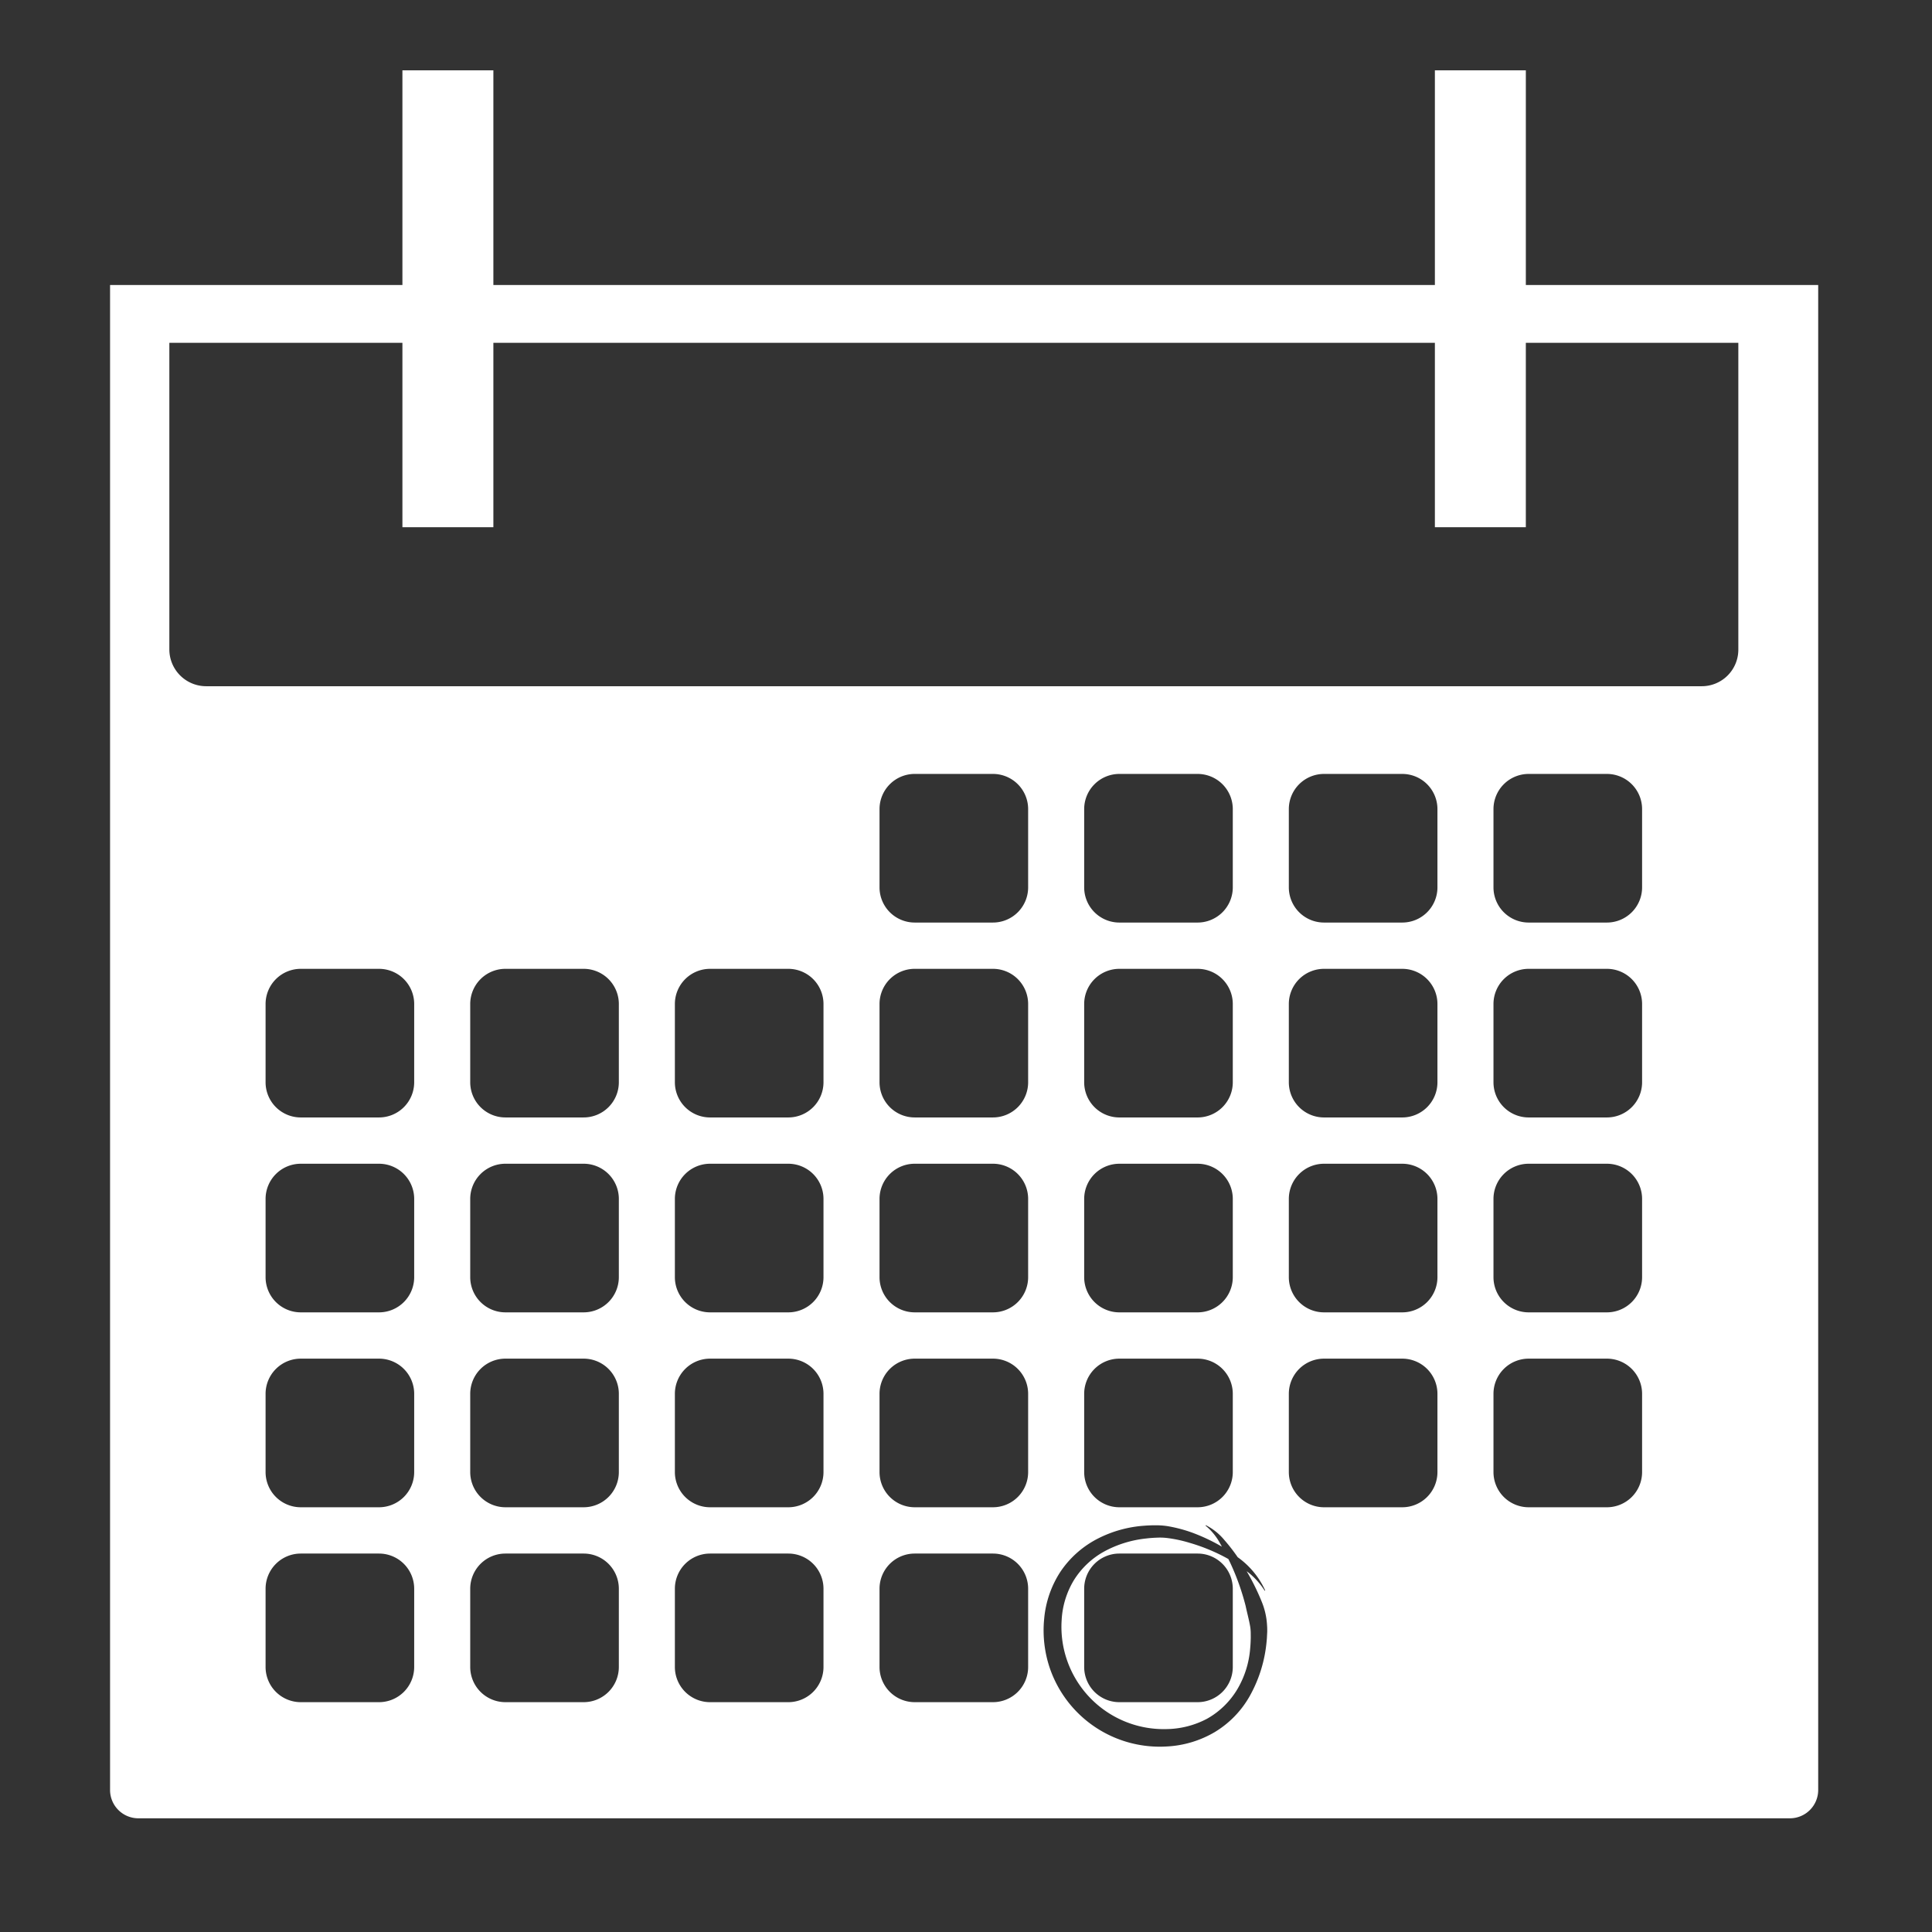 <svg xmlns="http://www.w3.org/2000/svg" width="420" height="420" viewBox="0 0 420 420">
  <rect x="0" y="0" width="420" height="420" fill="#333333" stroke="none"/>
  <defs>
    <style>
      .cls-1 {
        fill: #fff;
      }
    </style>
  </defs>
  <title>svg-white-icon-191020</title>
  <g id="Layer_1" data-name="Layer 1">
    <g>
      <path class="cls-1" d="M331.704,61.959V15.283H311.931V61.959H107.255V15.283H87.482V61.959H23.926V389.143a6.158,6.158,0,0,0,6.14,6.14H389.12a6.158,6.158,0,0,0,6.14-6.14V61.959ZM90.041,362.386a7.651,7.651,0,0,1-7.651,7.651H65.385a7.651,7.651,0,0,1-7.651-7.651V345.38a7.651,7.651,0,0,1,7.651-7.65H82.391a7.651,7.651,0,0,1,7.651,7.65Zm0-42.371a7.651,7.651,0,0,1-7.651,7.651H65.385a7.651,7.651,0,0,1-7.651-7.651v-17.006a7.651,7.651,0,0,1,7.651-7.651H82.391a7.651,7.651,0,0,1,7.651,7.651Zm0-42.371a7.651,7.651,0,0,1-7.651,7.651H65.385a7.651,7.651,0,0,1-7.651-7.651v-17.006a7.651,7.651,0,0,1,7.651-7.651H82.391a7.651,7.651,0,0,1,7.651,7.651Zm0-42.371a7.651,7.651,0,0,1-7.651,7.651H65.385a7.651,7.651,0,0,1-7.651-7.651v-17.006a7.651,7.651,0,0,1,7.651-7.651H82.391a7.651,7.651,0,0,1,7.651,7.651Zm44.489,127.112a7.651,7.651,0,0,1-7.651,7.651H109.874a7.651,7.651,0,0,1-7.651-7.651V345.38a7.651,7.651,0,0,1,7.651-7.65H126.88a7.651,7.651,0,0,1,7.651,7.65Zm0-42.371a7.651,7.651,0,0,1-7.651,7.651H109.874a7.651,7.651,0,0,1-7.651-7.651v-17.006a7.651,7.651,0,0,1,7.651-7.651H126.88a7.651,7.651,0,0,1,7.651,7.651Zm0-42.371a7.651,7.651,0,0,1-7.651,7.651H109.874a7.651,7.651,0,0,1-7.651-7.651v-17.006a7.651,7.651,0,0,1,7.651-7.651H126.88a7.651,7.651,0,0,1,7.651,7.651Zm0-42.371a7.651,7.651,0,0,1-7.651,7.651H109.874a7.651,7.651,0,0,1-7.651-7.651v-17.006a7.651,7.651,0,0,1,7.651-7.651H126.88a7.651,7.651,0,0,1,7.651,7.651ZM179.02,362.386a7.651,7.651,0,0,1-7.651,7.651h-17.006a7.651,7.651,0,0,1-7.651-7.651V345.38a7.651,7.651,0,0,1,7.651-7.65h17.006a7.651,7.651,0,0,1,7.651,7.65Zm0-42.371a7.651,7.651,0,0,1-7.651,7.651h-17.006a7.651,7.651,0,0,1-7.651-7.651v-17.006a7.651,7.651,0,0,1,7.651-7.651h17.006a7.651,7.651,0,0,1,7.651,7.651Zm0-42.371a7.651,7.651,0,0,1-7.651,7.651h-17.006a7.651,7.651,0,0,1-7.651-7.651v-17.006a7.651,7.651,0,0,1,7.651-7.651h17.006a7.651,7.651,0,0,1,7.651,7.651Zm0-42.371a7.651,7.651,0,0,1-7.651,7.651h-17.006a7.651,7.651,0,0,1-7.651-7.651v-17.006a7.651,7.651,0,0,1,7.651-7.651h17.006a7.651,7.651,0,0,1,7.651,7.651Zm44.489,127.112a7.651,7.651,0,0,1-7.651,7.651H198.852a7.651,7.651,0,0,1-7.651-7.651V345.38a7.651,7.651,0,0,1,7.651-7.65h17.006a7.651,7.651,0,0,1,7.651,7.65Zm0-42.371a7.651,7.651,0,0,1-7.651,7.651H198.852a7.651,7.651,0,0,1-7.651-7.651v-17.006a7.651,7.651,0,0,1,7.651-7.651h17.006a7.651,7.651,0,0,1,7.651,7.651Zm0-42.371a7.651,7.651,0,0,1-7.651,7.651H198.852a7.651,7.651,0,0,1-7.651-7.651v-17.006a7.651,7.651,0,0,1,7.651-7.651h17.006a7.651,7.651,0,0,1,7.651,7.651Zm0-42.371a7.651,7.651,0,0,1-7.651,7.651H198.852a7.651,7.651,0,0,1-7.651-7.651v-17.006a7.651,7.651,0,0,1,7.651-7.651h17.006a7.651,7.651,0,0,1,7.651,7.651Zm0-42.37a7.651,7.651,0,0,1-7.651,7.651H198.852a7.651,7.651,0,0,1-7.651-7.651v-17.006a7.651,7.651,0,0,1,7.651-7.651h17.006a7.651,7.651,0,0,1,7.651,7.651Zm51.904,163.206c-.068.887-.162,1.771-.3,2.651a29.625,29.625,0,0,1-3.504,10.077,21.406,21.406,0,0,1-7.547,7.714,22.783,22.783,0,0,1-10.378,3.116A25.263,25.263,0,0,1,228.238,362.69a25.557,25.557,0,0,1-1.244-10.767,22.283,22.283,0,0,1,3.552-10.266,21.648,21.648,0,0,1,8.085-7.165A26.172,26.172,0,0,1,248.857,331.67c.878-.069,1.757-.092,2.633-.084a15.672,15.672,0,0,1,2.714.252,31.235,31.235,0,0,1,5.062,1.378,41.305,41.305,0,0,1,6.366,3.017c-.136-.238-.26-.483-.402-.719a12.912,12.912,0,0,0-3.112-3.816l-.005-.004a.064.064,0,0,1,.063-.111,12.556,12.556,0,0,1,4.006,3.224,39.51,39.51,0,0,1,2.883,3.717,18.104,18.104,0,0,1,5.963,7.193.065.065,0,0,1-.035.084.066.066,0,0,1-.079-.026,16.075,16.075,0,0,0-3.275-3.722c-.201-.172-.42-.32-.626-.486a49.966,49.966,0,0,1,3.217,6.488,15.7,15.7,0,0,1,1.216,5.28c.037.467.044.965.035,1.442ZM243.342,210.617H260.348a7.651,7.651,0,0,1,7.65,7.651v17.006a7.651,7.651,0,0,1-7.65,7.651H243.342a7.651,7.651,0,0,1-7.651-7.651v-17.006A7.651,7.651,0,0,1,243.342,210.617Zm-7.651-17.714v-17.006a7.651,7.651,0,0,1,7.651-7.651H260.348a7.651,7.651,0,0,1,7.65,7.651v17.006a7.651,7.651,0,0,1-7.65,7.651H243.342A7.651,7.651,0,0,1,235.691,192.903Zm7.651,60.085H260.348a7.651,7.651,0,0,1,7.65,7.651v17.006a7.651,7.651,0,0,1-7.65,7.651H243.342a7.651,7.651,0,0,1-7.651-7.651v-17.006A7.651,7.651,0,0,1,243.342,252.988Zm0,42.37H260.348a7.651,7.651,0,0,1,7.65,7.651v17.006a7.651,7.651,0,0,1-7.65,7.651H243.342a7.651,7.651,0,0,1-7.651-7.651v-17.006A7.651,7.651,0,0,1,243.342,295.358Zm69.146,24.657a7.651,7.651,0,0,1-7.65,7.651H287.831a7.651,7.651,0,0,1-7.651-7.651v-17.006a7.651,7.651,0,0,1,7.651-7.651h17.006a7.65,7.65,0,0,1,7.65,7.651Zm0-42.371a7.651,7.651,0,0,1-7.65,7.651H287.831a7.651,7.651,0,0,1-7.651-7.651v-17.006a7.651,7.651,0,0,1,7.651-7.651h17.006a7.65,7.65,0,0,1,7.65,7.651Zm0-42.371a7.651,7.651,0,0,1-7.65,7.651H287.831a7.651,7.651,0,0,1-7.651-7.651v-17.006a7.651,7.651,0,0,1,7.651-7.651h17.006a7.65,7.65,0,0,1,7.65,7.651Zm0-42.37a7.65,7.65,0,0,1-7.65,7.651H287.831a7.651,7.651,0,0,1-7.651-7.651v-17.006a7.651,7.651,0,0,1,7.651-7.651h17.006a7.651,7.651,0,0,1,7.65,7.651Zm44.489,127.112a7.651,7.651,0,0,1-7.651,7.651H332.32a7.651,7.651,0,0,1-7.651-7.651v-17.006a7.651,7.651,0,0,1,7.651-7.651h17.006a7.651,7.651,0,0,1,7.651,7.651Zm0-42.371a7.651,7.651,0,0,1-7.651,7.651H332.32a7.651,7.651,0,0,1-7.651-7.651v-17.006a7.651,7.651,0,0,1,7.651-7.651h17.006a7.65,7.65,0,0,1,7.651,7.651Zm0-42.371a7.651,7.651,0,0,1-7.651,7.651H332.32a7.651,7.651,0,0,1-7.651-7.651v-17.006a7.651,7.651,0,0,1,7.651-7.651h17.006a7.65,7.65,0,0,1,7.651,7.651Zm0-42.37a7.65,7.65,0,0,1-7.651,7.651H332.32a7.651,7.651,0,0,1-7.651-7.651v-17.006a7.651,7.651,0,0,1,7.651-7.651h17.006a7.651,7.651,0,0,1,7.651,7.651Zm20.921-51.649a7.949,7.949,0,0,1-7.926,7.925H44.799a8.009,8.009,0,0,1-7.985-7.986V74.522H87.482v40.084h19.773V74.522H311.931v40.084h19.773V74.522h46.194Z"/>
      <path class="cls-1" d="M271.794,353.698c-.241-1.458-.664-2.974-.994-4.542a53.014,53.014,0,0,0-3.279-9.242c-.152-.336-.323-.663-.482-.995a40.165,40.165,0,0,0-8.482-3.538,28.85,28.85,0,0,0-4.724-1.017,13.033,13.033,0,0,0-2.31-.089c-.804.028-1.607.085-2.401.183a24.364,24.364,0,0,0-9.012,2.787,17.949,17.949,0,0,0-6.659,6.278,18.651,18.651,0,0,0-2.66,8.709,22.238,22.238,0,0,0,22.731,23.659,19.361,19.361,0,0,0,8.868-2.245,17.812,17.812,0,0,0,6.571-6.38,20.542,20.542,0,0,0,2.817-8.93c.076-.788.112-1.58.126-2.373l-.011-1.19C271.874,354.41,271.848,354.067,271.794,353.698Zm-3.796,8.688a7.651,7.651,0,0,1-7.65,7.651H243.342a7.651,7.651,0,0,1-7.651-7.651V345.38a7.651,7.651,0,0,1,7.651-7.65H260.348a7.651,7.651,0,0,1,7.65,7.65Z"/>
    </g>
  </g>
</svg>
